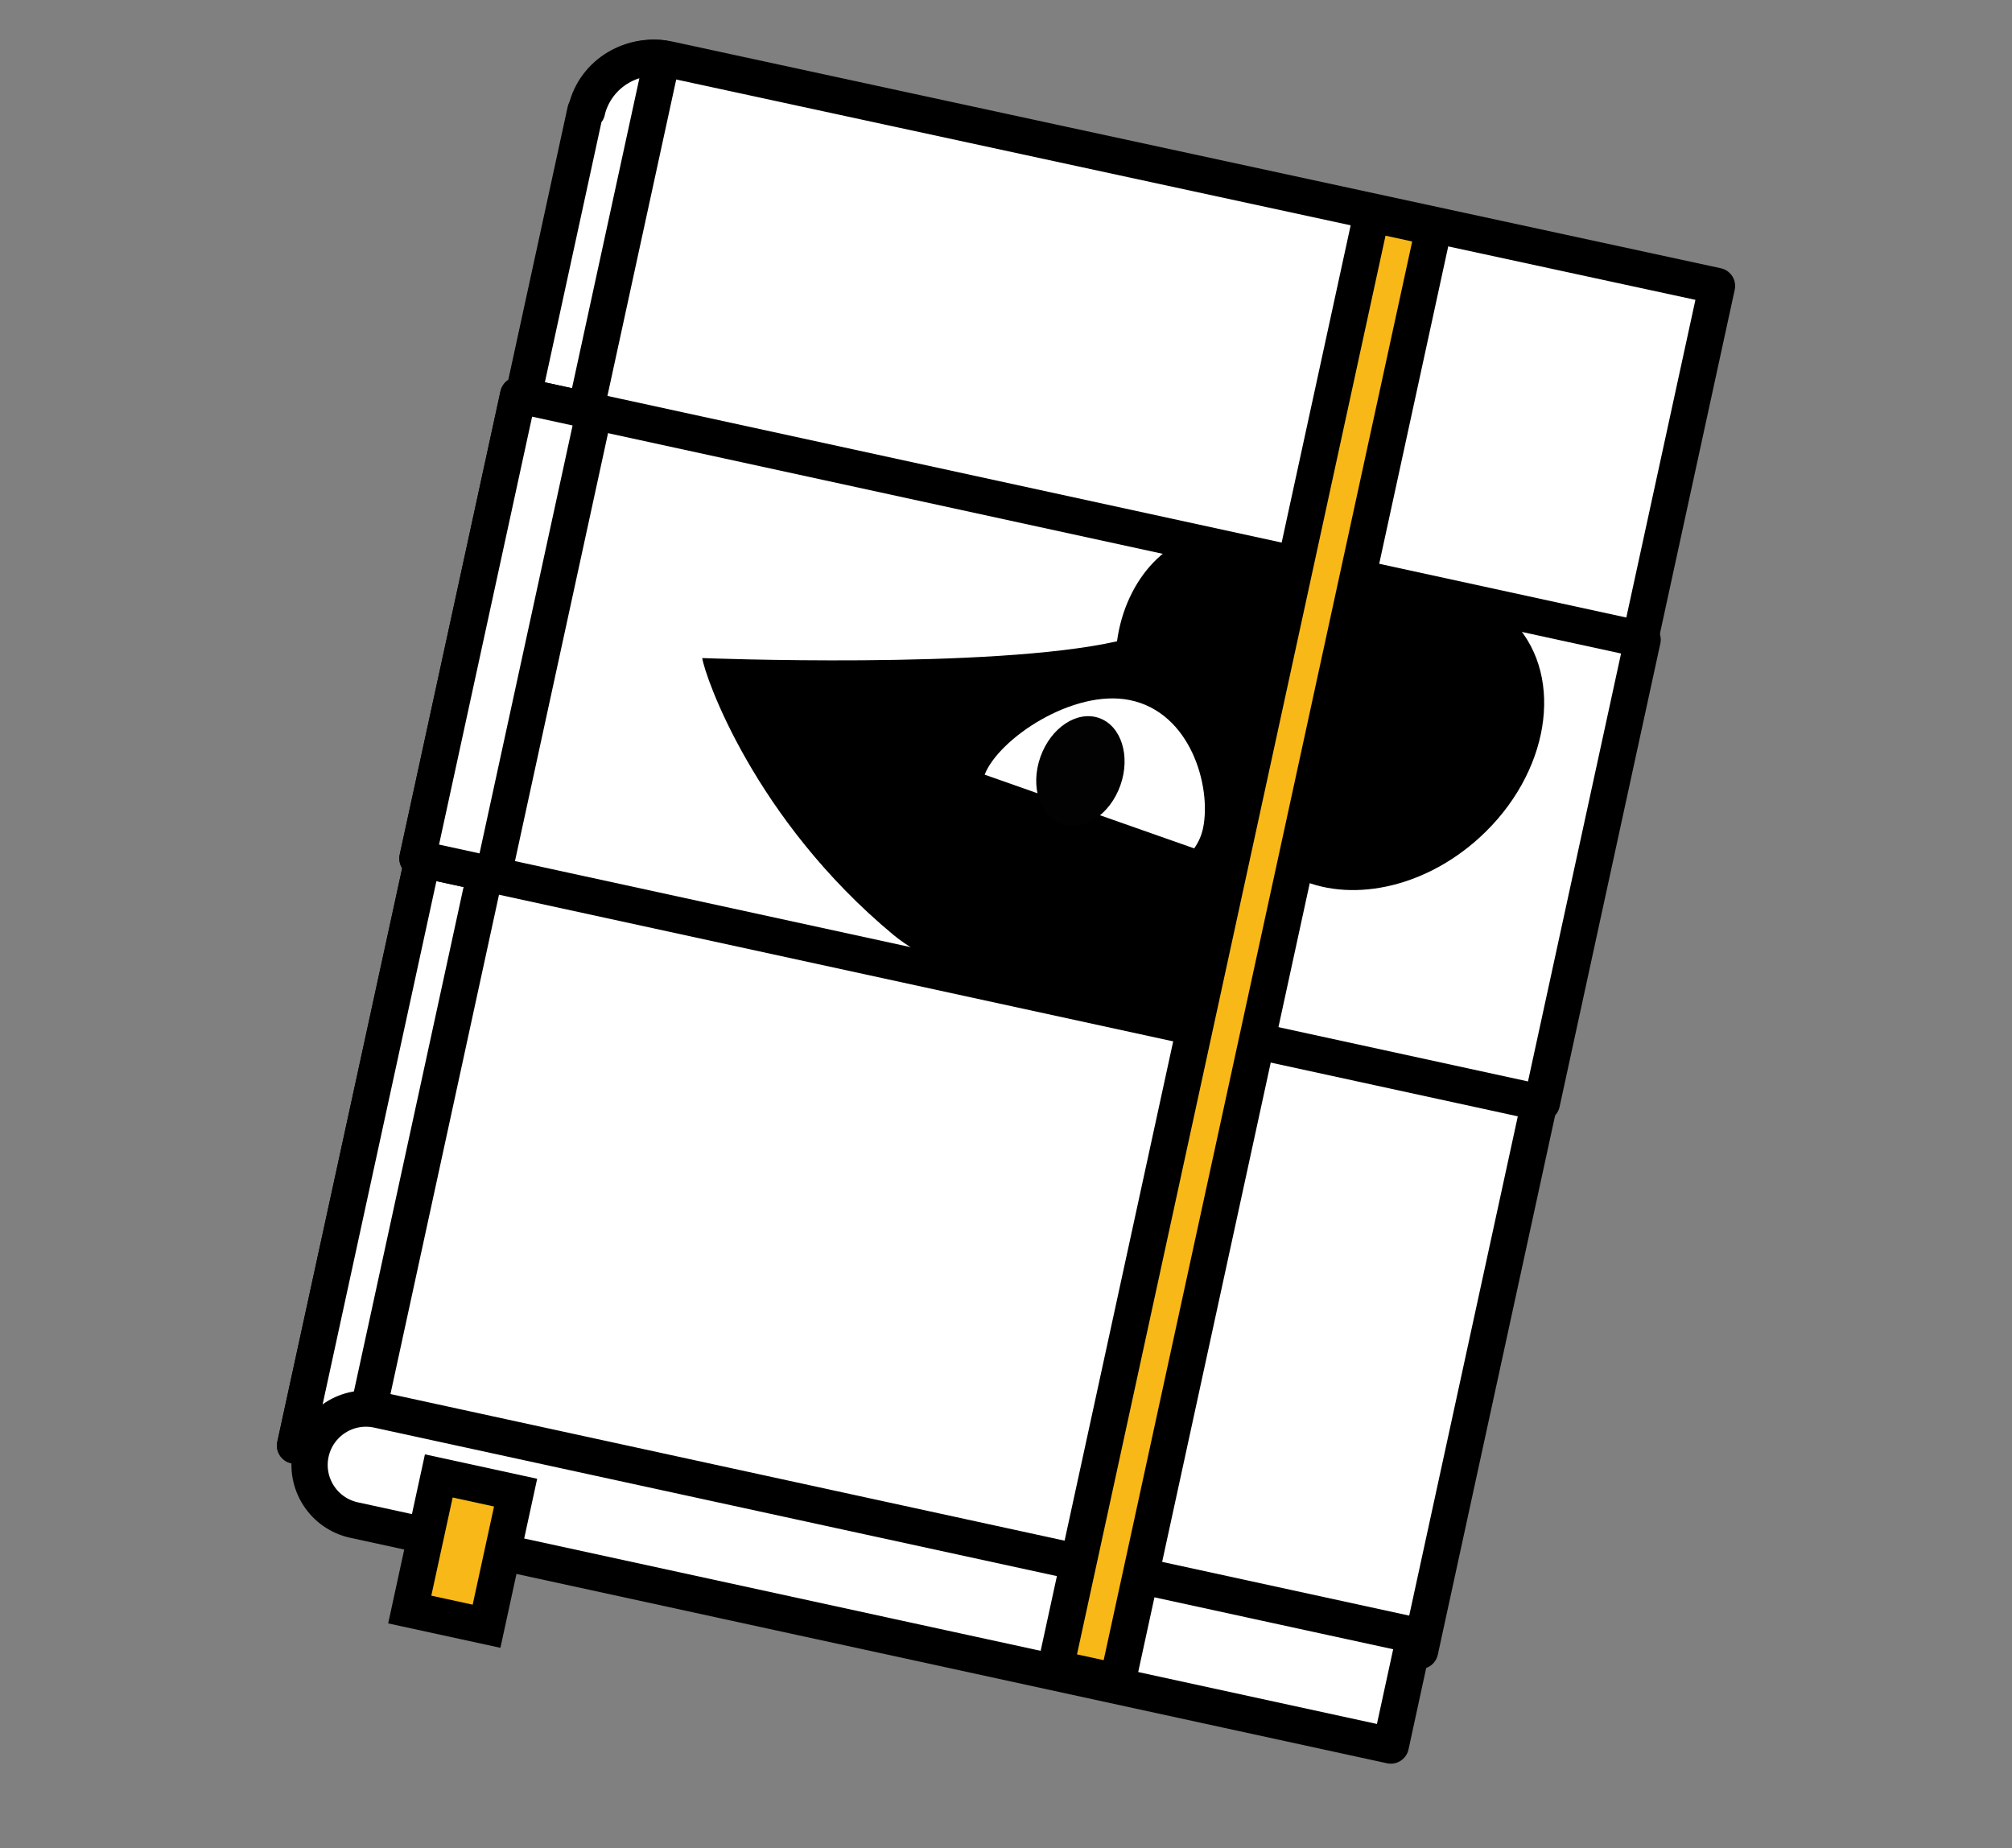<svg xmlns="http://www.w3.org/2000/svg" id="Layer_1" viewBox="0 0 221.93 203.86"><rect x="0" y="0" width="221.93" height="203.86" fill="#808080" stroke="none"/><defs><style>      .st0 {        fill: #f8b817;        stroke-miterlimit: 10;      }      .st0, .st1 {        stroke: #000;        stroke-width: 4px;      }      .st1 {        stroke-linecap: round;        stroke-linejoin: round;      }      .st1, .st2 {        fill: #fff;      }      .st3 {        fill: #020202;      }    </style></defs><g><path class="st1" d="M64.66,12.08l-32.12,147.35,124.1,22.65L189.39,31.54,73.8,6.55c-4.07-.88-8.18,1.5-9.14,5.54Z"></path><path class="st1" d="M64.76,12.25l-.19-.04-32.02,147.23,6.96,1.27L73.05,6.43c-3.8-.44-7.4,2.04-8.3,5.82Z"></path><path class="st1" d="M34.29,160.25c-.73,3.36,1.4,6.67,4.76,7.4l114.36,24.87,2.64-12.15-114.36-24.87c-3.36-.73-6.67,1.4-7.4,4.75Z"></path><rect class="st1" x="87.47" y="19.15" width="52.3" height="126.93" transform="translate(8.74 176.08) rotate(-77.73)"></rect><rect class="st1" x="29.65" y="65.75" width="52.3" height="8.57" transform="translate(-24.5 109.68) rotate(-77.73)"></rect><rect class="st0" x="43.5" y="166.74" width="15.08" height="8.67" transform="translate(-126.98 184.59) rotate(-77.73)"></rect></g><path d="M136.17,108.46c3.6-2.55,6.64-6.6,6.75-11.69,5.82,2.87,14.06,1.29,20.3-4.41,7.66-7,9.4-17.56,3.89-23.59-5.13-5.61-14.74-5.31-22.22.41-1.14-5.8-5.16-10.17-10.13-10.39-5.68-.26-10.6,4.97-11.55,11.94-13.77,3.12-45.75,1.85-45.75,1.85.28,1.98,5.73,17.79,21.11,30.55,5.23,4.34,25.81,13.69,37.61,5.32Z"></path><g><path class="st2" d="M131.72,93.57l-23.11-8.13c1.54-3.96,9.75-9.48,15.99-8.23,6.74,1.36,9.03,9.53,8.11,14.09-.17.82-.5,1.59-.99,2.27Z"></path><ellipse class="st3" cx="119.18" cy="85.05" rx="6.21" ry="4.68" transform="translate(-.68 169.15) rotate(-70.57)"></ellipse></g><rect class="st0" x="55.22" y="101.04" width="164.13" height="7.01" transform="translate(5.95 216.48) rotate(-77.73)"></rect></svg>